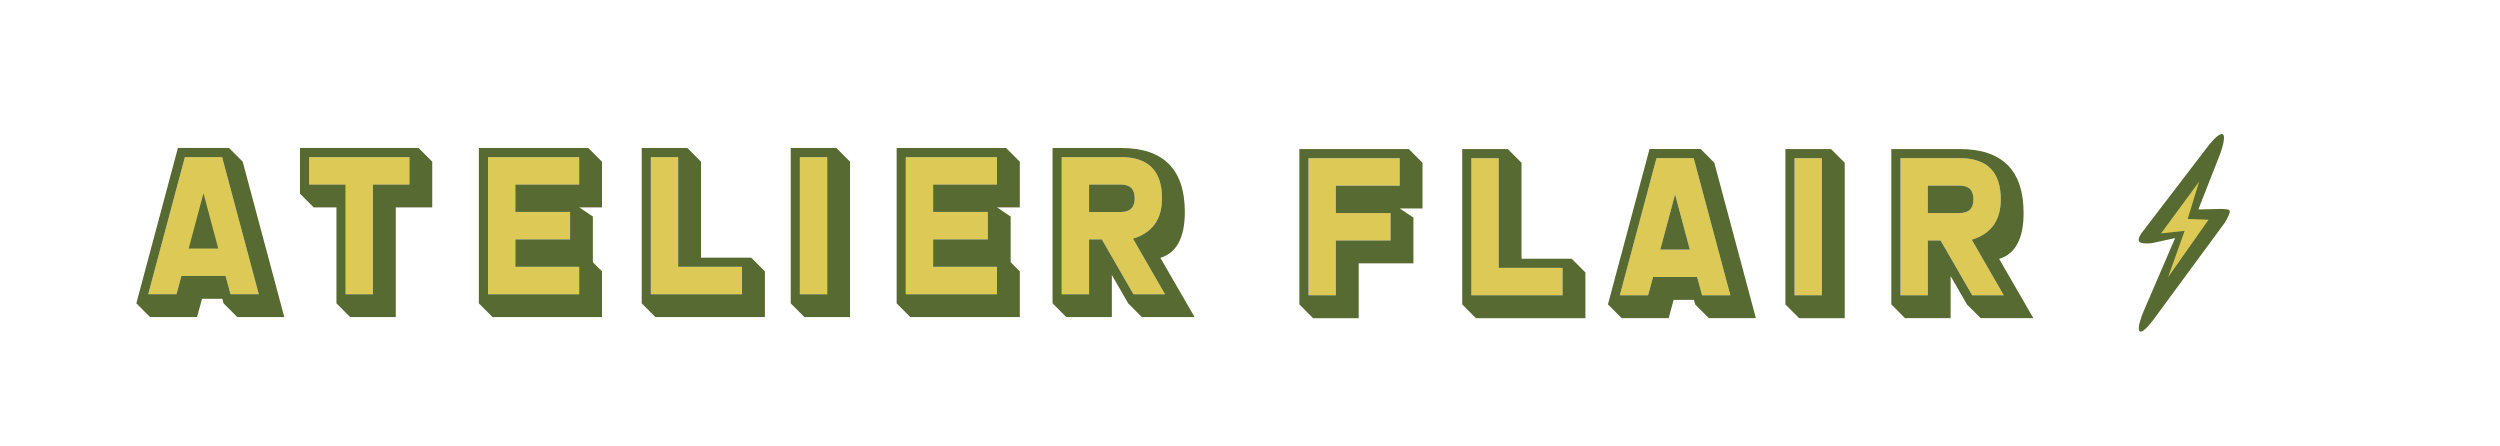 <svg version="1.2" preserveAspectRatio="xMidYMid meet" height="130" viewBox="0 0 546 97.5" zoomAndPan="magnify" width="728" xmlns:xlink="http://www.w3.org/1999/xlink" xmlns="http://www.w3.org/2000/svg"><g id="30b013b1ef"><path d="M 180.664 64.262 L 180.664 34.316 L 174.688 34.316 L 174.688 64.262 Z M 180.664 64.262" style="stroke:none;fill-rule:nonzero;fill:#dcc956;fill-opacity:1;"></path><path d="M 203.797 58.266 L 203.797 52.281 L 215.746 52.281 L 215.746 46.293 L 203.797 46.293 L 203.797 40.305 L 217.742 40.305 L 217.742 34.316 L 197.824 34.316 L 197.824 64.262 L 217.742 64.262 L 217.742 58.273 L 203.797 58.273 Z M 203.797 58.266" style="stroke:none;fill-rule:nonzero;fill:#dcc956;fill-opacity:1;"></path><path d="M 231.875 34.316 L 231.875 64.262 L 237.852 64.262 L 237.852 52.285 L 240.641 52.285 L 247.547 64.262 L 254.441 64.262 L 247.445 52.121 C 251.672 50.848 253.781 47.898 253.781 43.297 C 253.781 37.309 250.793 34.312 244.816 34.312 L 231.871 34.312 Z M 237.852 40.305 L 244.824 40.305 C 246.816 40.305 247.812 41.305 247.812 43.301 C 247.812 45.297 246.816 46.297 244.824 46.297 L 237.852 46.297 Z M 237.852 40.305" style="stroke:none;fill-rule:nonzero;fill:#dcc956;fill-opacity:1;"></path><path d="M 142.141 34.316 L 142.141 64.262 L 162.059 64.262 L 162.059 58.273 L 148.113 58.273 L 148.113 34.316 Z M 142.141 34.316" style="stroke:none;fill-rule:nonzero;fill:#dcc956;fill-opacity:1;"></path><path d="M 112.551 58.266 L 112.551 52.281 L 124.504 52.281 L 124.504 46.293 L 112.551 46.293 L 112.551 40.305 L 126.496 40.305 L 126.496 34.316 L 106.578 34.316 L 106.578 64.262 L 126.496 64.262 L 126.496 58.273 L 112.551 58.273 Z M 112.551 58.266" style="stroke:none;fill-rule:nonzero;fill:#dcc956;fill-opacity:1;"></path><path d="M 81.449 40.305 L 89.418 40.305 L 89.418 34.316 L 67.508 34.316 L 67.508 40.305 L 75.477 40.305 L 75.477 64.262 L 81.449 64.262 Z M 81.449 40.305" style="stroke:none;fill-rule:nonzero;fill:#dcc956;fill-opacity:1;"></path><path d="M 49.262 60.266 L 50.336 64.254 L 56.516 64.254 L 48.508 34.312 L 40.379 34.312 L 32.371 64.254 L 38.551 64.254 L 39.625 60.266 L 49.266 60.266 Z M 49.262 60.266" style="stroke:none;fill-rule:nonzero;fill:#dcc956;fill-opacity:1;"></path><path d="M 48.82 66.254 L 48.562 65.254 L 44.121 65.254 L 43.043 69.242 L 32.766 69.242 L 29.777 66.246 L 38.859 32.309 L 50.016 32.309 L 53.004 35.305 L 62.09 69.242 L 51.812 69.242 L 48.82 66.246 Z M 49.262 60.266 L 50.336 64.254 L 56.516 64.254 L 48.508 34.312 L 40.379 34.312 L 32.371 64.254 L 38.551 64.254 L 39.625 60.266 L 49.266 60.266 Z M 47.668 54.277 L 41.215 54.277 L 44.441 42.219 Z M 47.668 54.277" style="stroke:none;fill-rule:nonzero;fill:#576a31;fill-opacity:1;"></path><path d="M 65.512 42.297 L 65.512 32.312 L 91.41 32.312 L 94.402 35.309 L 94.402 45.293 L 86.434 45.293 L 86.434 69.25 L 76.473 69.25 L 73.48 66.254 L 73.48 45.293 L 68.504 45.293 Z M 81.449 40.305 L 89.418 40.305 L 89.418 34.316 L 67.508 34.316 L 67.508 40.305 L 75.477 40.305 L 75.477 64.262 L 81.449 64.262 Z M 81.449 40.305" style="stroke:none;fill-rule:nonzero;fill:#576a31;fill-opacity:1;"></path><path d="M 126.496 45.293 L 129.484 47.289 L 129.484 57.273 L 131.48 59.273 L 131.48 69.254 L 107.574 69.254 L 104.582 66.258 L 104.582 32.32 L 128.488 32.32 L 131.48 35.316 L 131.48 45.297 L 126.5 45.297 Z M 112.551 58.266 L 112.551 52.281 L 124.504 52.281 L 124.504 46.293 L 112.551 46.293 L 112.551 40.305 L 126.496 40.305 L 126.496 34.316 L 106.578 34.316 L 106.578 64.262 L 126.496 64.262 L 126.496 58.273 L 112.551 58.273 Z M 112.551 58.266" style="stroke:none;fill-rule:nonzero;fill:#576a31;fill-opacity:1;"></path><path d="M 140.152 66.254 L 140.152 32.32 L 150.113 32.32 L 153.105 35.316 L 153.105 56.273 L 164.062 56.273 L 167.055 59.273 L 167.055 69.254 L 143.148 69.254 L 140.156 66.258 Z M 142.141 34.316 L 142.141 64.262 L 162.059 64.262 L 162.059 58.273 L 148.113 58.273 L 148.113 34.316 Z M 142.141 34.316" style="stroke:none;fill-rule:nonzero;fill:#576a31;fill-opacity:1;"></path><path d="M 172.695 66.254 L 172.695 32.32 L 182.656 32.32 L 185.648 35.316 L 185.648 69.254 L 175.688 69.254 L 172.695 66.258 Z M 180.664 64.262 L 180.664 34.316 L 174.688 34.316 L 174.688 64.262 Z M 180.664 64.262" style="stroke:none;fill-rule:nonzero;fill:#576a31;fill-opacity:1;"></path><path d="M 217.742 45.293 L 220.73 47.289 L 220.73 57.273 L 222.727 59.273 L 222.727 69.254 L 198.82 69.254 L 195.828 66.258 L 195.828 32.32 L 219.734 32.32 L 222.727 35.316 L 222.727 45.297 L 217.746 45.297 Z M 203.797 58.266 L 203.797 52.281 L 215.746 52.281 L 215.746 46.293 L 203.797 46.293 L 203.797 40.305 L 217.742 40.305 L 217.742 34.316 L 197.824 34.316 L 197.824 64.262 L 217.742 64.262 L 217.742 58.273 L 203.797 58.273 Z M 203.797 58.266" style="stroke:none;fill-rule:nonzero;fill:#576a31;fill-opacity:1;"></path><path d="M 255.281 35.812 C 257.605 38.145 258.766 41.637 258.766 46.293 C 258.766 51.879 256.988 55.219 253.426 56.316 L 260.902 69.25 L 249.383 69.25 L 246.395 66.254 L 242.828 60.062 L 242.828 69.242 L 232.867 69.242 L 229.879 66.246 L 229.879 32.32 L 244.816 32.32 C 249.465 32.32 252.949 33.48 255.273 35.812 Z M 231.875 34.316 L 231.875 64.262 L 237.852 64.262 L 237.852 52.285 L 240.641 52.285 L 247.547 64.262 L 254.441 64.262 L 247.445 52.121 C 251.672 50.848 253.781 47.898 253.781 43.297 C 253.781 37.309 250.793 34.312 244.816 34.312 L 231.871 34.312 Z M 237.852 40.305 L 244.824 40.305 C 246.816 40.305 247.812 41.305 247.812 43.301 C 247.812 45.297 246.816 46.297 244.824 46.297 L 237.852 46.297 Z M 237.852 40.305" style="stroke:none;fill-rule:nonzero;fill:#576a31;fill-opacity:1;"></path><path d="M 479.129 46.406 L 483.434 33.07 L 468.832 51.918 L 476.148 51.18 L 469.918 67.738 L 485.566 46.633 L 479.133 46.406 Z M 479.129 46.406" style="stroke:none;fill-rule:nonzero;fill:#576a31;fill-opacity:1;"></path><path d="M 479.129 46.406 L 485.562 46.633 L 469.914 67.734 L 476.148 51.18 L 468.828 51.914 L 483.426 33.07 Z M 479.129 46.406" style="stroke:none;fill-rule:nonzero;fill:#576a31;fill-opacity:1;"></path><path d="M 467.371 72.395 C 466.543 72.012 467.969 68.434 467.969 68.434 L 475.047 51.996 L 469.918 53.113 C 469.918 53.113 467.758 53.375 467.23 52.793 C 466.703 52.211 467.77 50.832 467.77 50.832 L 482.375 31.738 C 482.375 31.738 484.555 28.914 485.422 29.312 C 486.293 29.711 484.984 33.336 484.984 33.336 L 480.121 45.742 L 484.344 45.648 C 484.344 45.648 486.723 45.52 486.961 45.984 C 487.199 46.449 485.973 48.531 485.973 48.531 L 470.43 69.652 C 470.43 69.652 468.199 72.785 467.371 72.402 Z M 467.371 72.395" style="stroke:none;fill-rule:nonzero;fill:#576a31;fill-opacity:1;"></path><path d="M 477.121 50.422 L 473.504 60.547 L 482.348 47.988 L 477.793 47.816 L 480.289 39.664 L 471.977 50.969 L 477.125 50.422 Z M 477.121 50.422" style="stroke:none;fill-rule:nonzero;fill:#dcc956;fill-opacity:1;"></path><path d="M 305.695 34.551 L 285.773 34.551 L 285.773 64.492 L 291.75 64.492 L 291.75 52.52 L 303.699 52.52 L 303.699 46.531 L 291.75 46.531 L 291.75 40.543 L 305.695 40.543 Z M 305.695 34.551" style="stroke:none;fill-rule:nonzero;fill:#dcc956;fill-opacity:1;"></path><path d="M 321.344 34.551 L 321.344 64.492 L 341.262 64.492 L 341.262 58.504 L 327.316 58.504 L 327.316 34.551 Z M 321.344 34.551" style="stroke:none;fill-rule:nonzero;fill:#dcc956;fill-opacity:1;"></path><path d="M 370.656 60.496 L 371.734 64.488 L 377.91 64.488 L 369.902 34.543 L 361.777 34.543 L 353.77 64.488 L 359.945 64.488 L 361.023 60.496 L 370.664 60.496 Z M 369.062 54.512 L 362.609 54.512 L 365.836 42.449 Z M 369.062 54.512" style="stroke:none;fill-rule:nonzero;fill:#dcc956;fill-opacity:1;"></path><path d="M 397.902 64.492 L 397.902 34.551 L 391.926 34.551 L 391.926 64.492 Z M 397.902 64.492" style="stroke:none;fill-rule:nonzero;fill:#dcc956;fill-opacity:1;"></path><path d="M 415.062 34.551 L 415.062 64.492 L 421.035 64.492 L 421.035 52.52 L 423.824 52.52 L 430.734 64.492 L 437.625 64.492 L 430.633 52.355 C 434.855 51.078 436.969 48.133 436.969 43.527 C 436.969 37.539 433.977 34.543 428.004 34.543 L 415.055 34.543 Z M 421.035 40.535 L 428.008 40.535 C 430 40.535 431 41.535 431 43.535 C 431 45.531 430 46.531 428.008 46.531 L 421.035 46.531 Z M 421.035 40.535" style="stroke:none;fill-rule:nonzero;fill:#dcc956;fill-opacity:1;"></path><path d="M 283.781 66.484 L 283.781 32.551 L 307.688 32.551 L 310.676 35.547 L 310.676 45.531 L 305.699 45.531 L 308.691 47.527 L 308.691 57.512 L 296.738 57.512 L 296.738 69.488 L 286.777 69.488 L 283.789 66.492 Z M 305.695 34.551 L 285.773 34.551 L 285.773 64.492 L 291.75 64.492 L 291.75 52.52 L 303.699 52.52 L 303.699 46.531 L 291.75 46.531 L 291.75 40.543 L 305.695 40.543 Z M 305.695 34.551" style="stroke:none;fill-rule:nonzero;fill:#576a31;fill-opacity:1;"></path><path d="M 319.352 66.484 L 319.352 32.551 L 329.312 32.551 L 332.301 35.547 L 332.301 56.508 L 343.262 56.508 L 346.25 59.504 L 346.25 69.488 L 322.348 69.488 L 319.355 66.492 Z M 321.344 34.551 L 321.344 64.492 L 341.262 64.492 L 341.262 58.504 L 327.316 58.504 L 327.316 34.551 Z M 321.344 34.551" style="stroke:none;fill-rule:nonzero;fill:#576a31;fill-opacity:1;"></path><path d="M 370.219 66.484 L 369.961 65.484 L 365.516 65.484 L 364.441 69.477 L 354.164 69.477 L 351.172 66.48 L 360.258 32.539 L 371.414 32.539 L 374.402 35.535 L 383.484 69.477 L 373.207 69.477 L 370.219 66.48 Z M 370.656 60.496 L 371.734 64.488 L 377.91 64.488 L 369.902 34.543 L 361.777 34.543 L 353.77 64.488 L 359.945 64.488 L 361.023 60.496 L 370.664 60.496 Z M 369.062 54.512 L 362.609 54.512 L 365.836 42.449 Z M 369.062 54.512" style="stroke:none;fill-rule:nonzero;fill:#576a31;fill-opacity:1;"></path><path d="M 389.934 66.484 L 389.934 32.551 L 399.895 32.551 L 402.887 35.547 L 402.887 69.488 L 392.926 69.488 L 389.934 66.492 Z M 397.902 64.492 L 397.902 34.551 L 391.926 34.551 L 391.926 64.492 Z M 397.902 64.492" style="stroke:none;fill-rule:nonzero;fill:#576a31;fill-opacity:1;"></path><path d="M 438.465 36.043 C 440.793 38.375 441.953 41.867 441.953 46.523 C 441.953 52.113 440.172 55.453 436.613 56.547 L 444.086 69.48 L 432.57 69.48 L 429.578 66.484 L 426.016 60.293 L 426.016 69.477 L 416.051 69.477 L 413.062 66.48 L 413.062 32.551 L 428.004 32.551 C 432.648 32.551 436.133 33.715 438.461 36.043 Z M 415.062 34.551 L 415.062 64.492 L 421.035 64.492 L 421.035 52.52 L 423.824 52.52 L 430.734 64.492 L 437.625 64.492 L 430.633 52.355 C 434.855 51.078 436.969 48.133 436.969 43.527 C 436.969 37.539 433.977 34.543 428.004 34.543 L 415.055 34.543 Z M 421.035 40.535 L 428.008 40.535 C 430 40.535 431 41.535 431 43.535 C 431 45.531 430 46.531 428.008 46.531 L 421.035 46.531 Z M 421.035 40.535" style="stroke:none;fill-rule:nonzero;fill:#576a31;fill-opacity:1;"></path></g></svg>